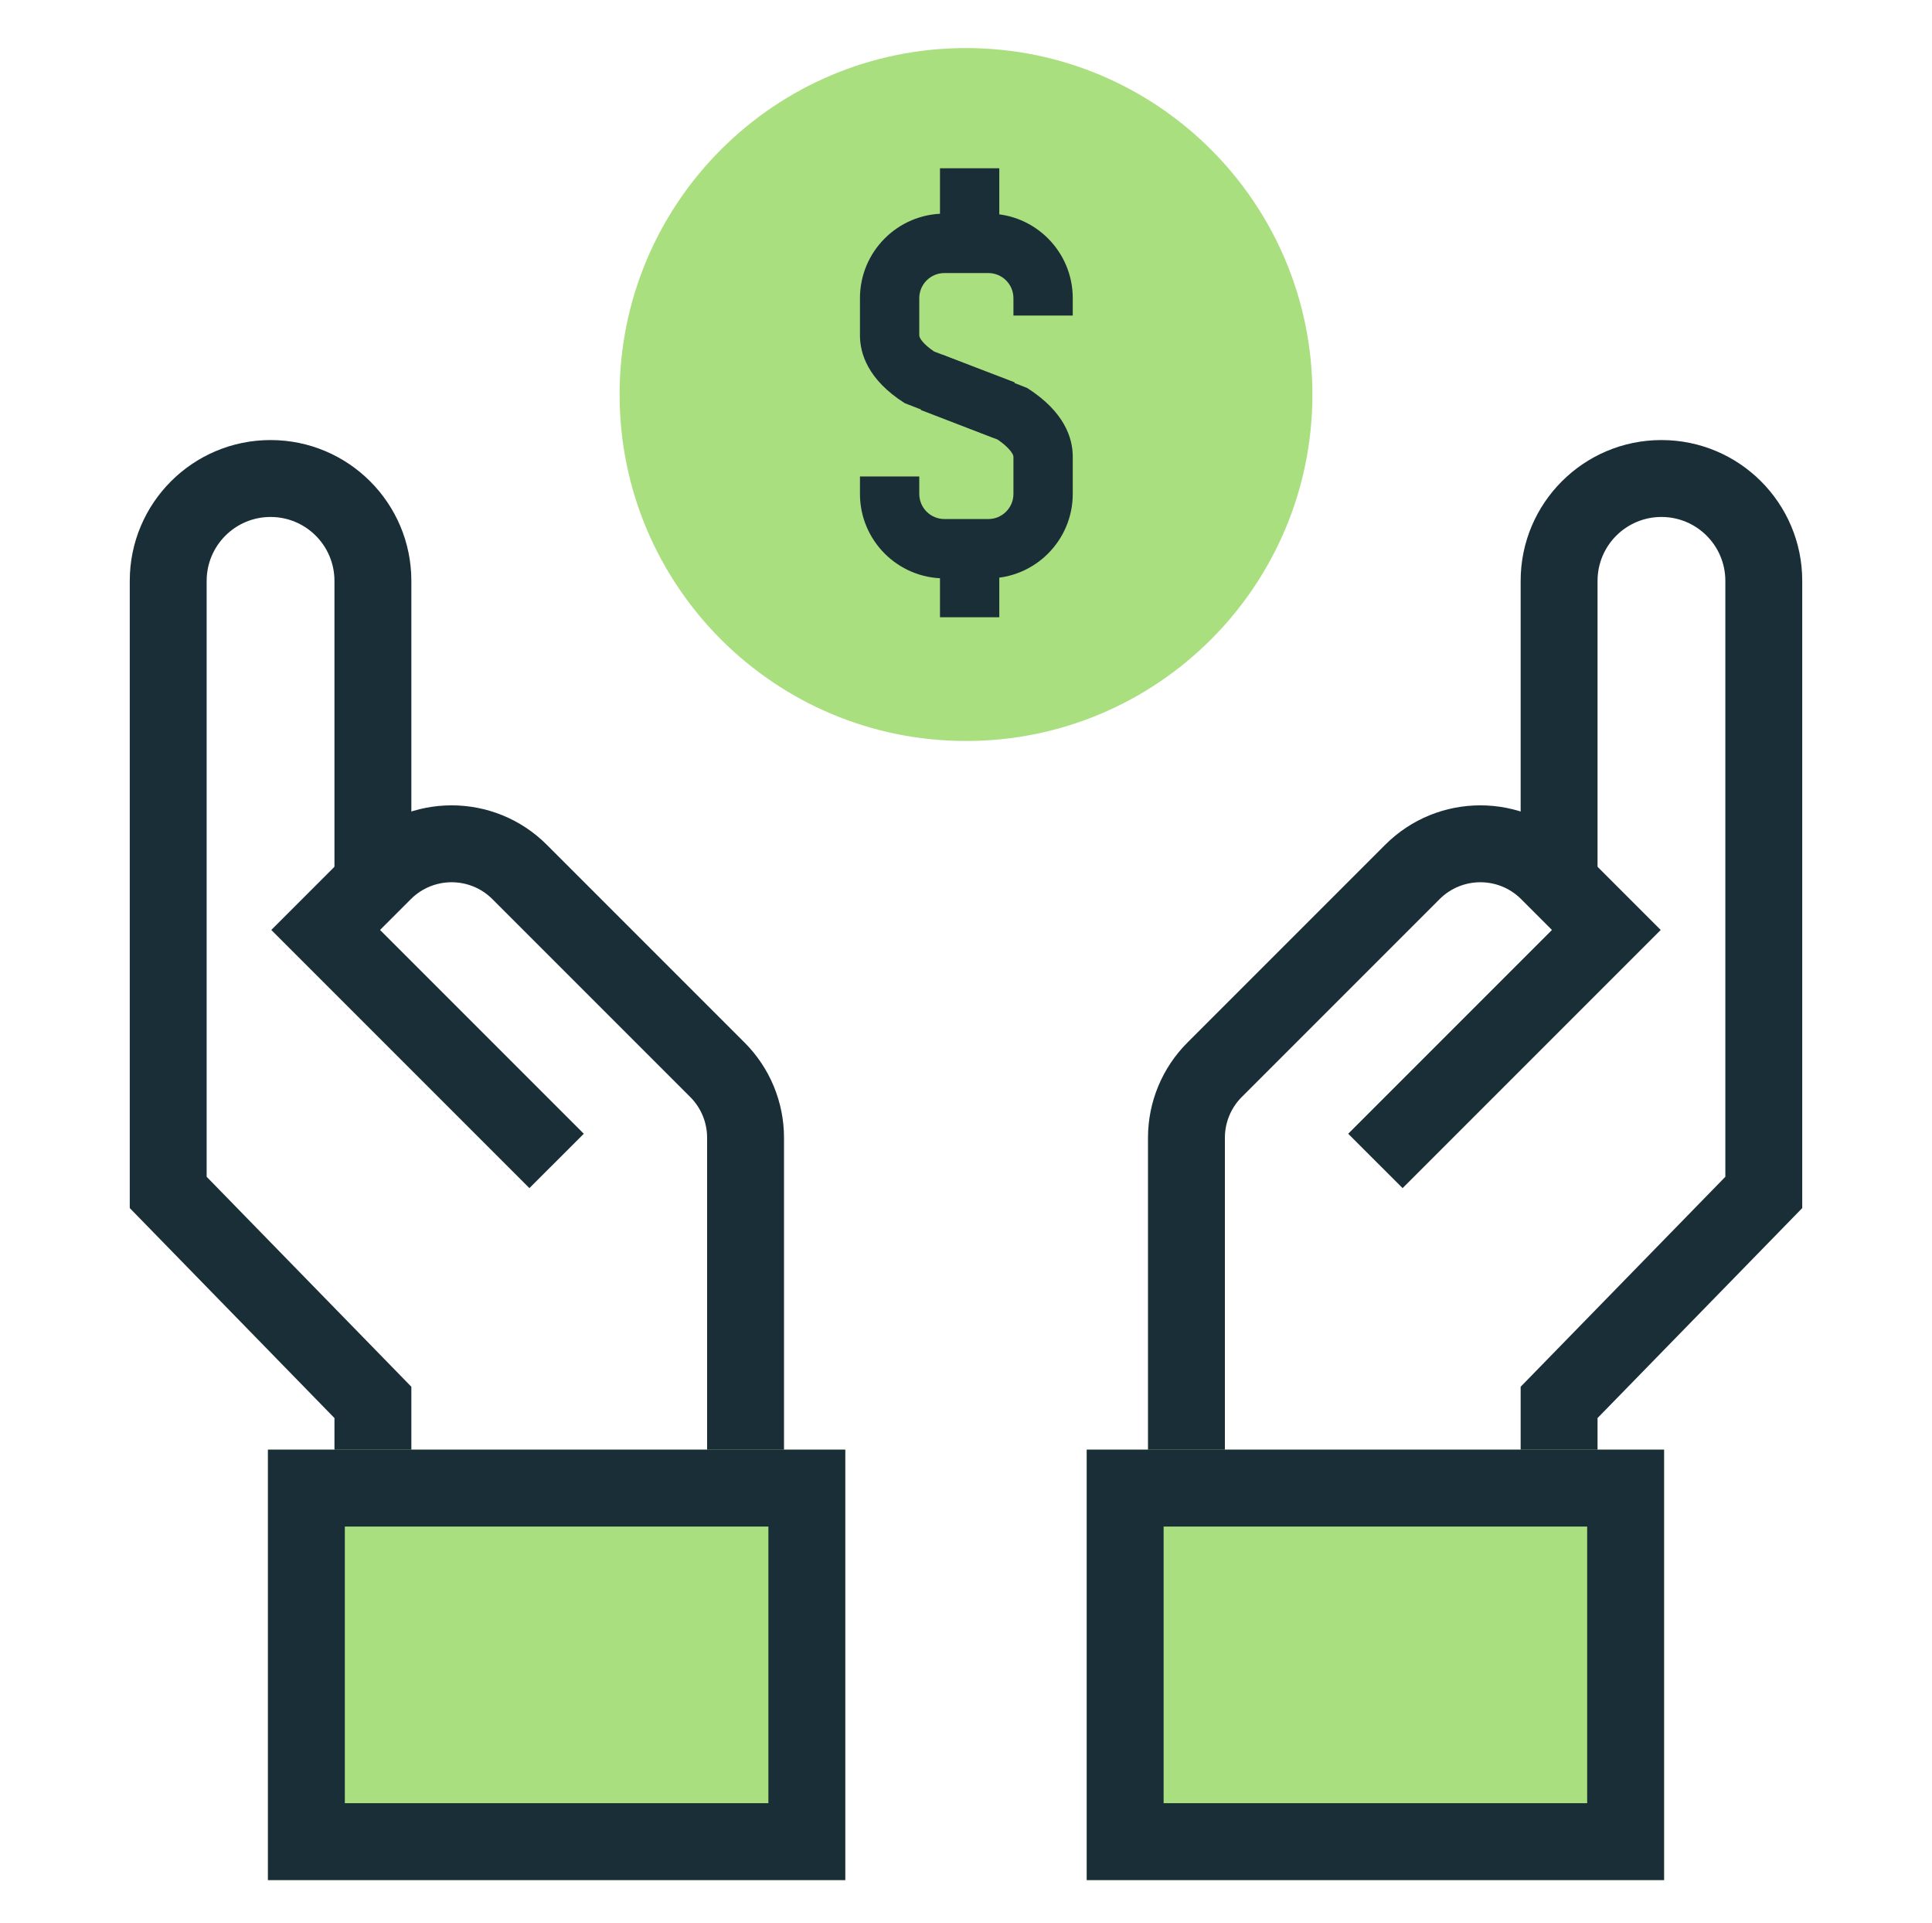 <?xml version="1.0" encoding="UTF-8"?> <svg xmlns="http://www.w3.org/2000/svg" width="201" height="200" viewBox="0 0 201 200" fill="none"><path fill-rule="evenodd" clip-rule="evenodd" d="M28.148 53.776C24.476 53.776 21.5 56.753 21.5 60.424V122.412L42.796 144.254V151.888H34.796V147.509L13.5 125.667V60.424C13.5 52.334 20.058 45.776 28.148 45.776C36.238 45.776 42.796 52.334 42.796 60.424V91.276H34.796V60.424C34.796 56.753 31.82 53.776 28.148 53.776Z" fill="#192E37"></path><path fill-rule="evenodd" clip-rule="evenodd" d="M37.087 87.874C42.555 82.407 51.419 82.407 56.886 87.874L77.465 108.453C80.091 111.078 81.566 114.639 81.566 118.352V151.342H73.566V118.352C73.566 116.761 72.933 115.235 71.808 114.11L51.229 93.531C48.886 91.188 45.087 91.188 42.744 93.531L39.538 96.737L60.736 117.935L55.079 123.591L28.225 96.737L37.087 87.874Z" fill="#192E37"></path><path d="M27.875 150.796H87.941V195.572H27.875V150.796Z" fill="#AADF7F"></path><path fill-rule="evenodd" clip-rule="evenodd" d="M79.941 158.796H35.875V187.572H79.941V158.796ZM27.875 150.796V195.572H87.941V150.796H27.875Z" fill="#192E37"></path><path fill-rule="evenodd" clip-rule="evenodd" d="M172.852 53.776C176.524 53.776 179.5 56.753 179.5 60.424V122.412L158.204 144.254V151.888H166.204V147.509L187.5 125.667V60.424C187.5 52.334 180.942 45.776 172.852 45.776C164.762 45.776 158.204 52.334 158.204 60.424V91.276H166.204V60.424C166.204 56.753 169.18 53.776 172.852 53.776Z" fill="#192E37"></path><path fill-rule="evenodd" clip-rule="evenodd" d="M163.913 87.874C158.445 82.407 149.581 82.407 144.114 87.874L123.535 108.453C120.909 111.078 119.434 114.639 119.434 118.352V151.342H127.434V118.352C127.434 116.761 128.066 115.235 129.192 114.11L149.771 93.531C152.114 91.188 155.913 91.188 158.256 93.531L161.462 96.737L140.264 117.935L145.921 123.591L172.775 96.737L163.913 87.874Z" fill="#192E37"></path><path d="M173.125 150.796H113.059V195.572H173.125V150.796Z" fill="#AADF7F"></path><path fill-rule="evenodd" clip-rule="evenodd" d="M121.059 158.796H165.125V187.572H121.059V158.796ZM173.125 150.796V195.572H113.059V150.796H173.125Z" fill="#192E37"></path><path d="M136.539 41.039C136.539 60.947 120.407 77.079 100.5 77.079C80.593 77.079 64.46 60.947 64.46 41.039C64.46 21.132 80.593 5 100.5 5C120.407 5 136.539 21.132 136.539 41.039Z" fill="#AADF7F"></path><path d="M103.361 45.541L94.124 41.937C90.277 39.495 89.468 36.751 89.468 34.891V31.015C89.468 26.168 93.41 22.225 98.25 22.225H102.824C107.671 22.225 111.606 26.168 111.606 31.015V32.824H105.435V31.015C105.435 29.573 104.266 28.404 102.824 28.404H98.25C96.808 28.404 95.639 29.58 95.639 31.015V34.891C95.639 35.119 95.97 35.751 97.191 36.568L105.568 39.774L103.361 45.541Z" fill="#192E37"></path><path d="M102.824 60.162H98.25C93.403 60.162 89.468 56.22 89.468 51.38V49.564H95.639V51.38C95.639 52.822 96.808 53.991 98.25 53.991H102.824C104.266 53.991 105.435 52.822 105.435 51.38V47.497C105.435 47.269 105.024 46.563 103.788 45.724L95.8 42.65L98.022 36.891L106.855 40.355C110.783 42.849 111.606 45.614 111.606 47.497V51.38C111.606 56.227 107.664 60.162 102.824 60.162Z" fill="#192E37"></path><path d="M103.964 17.503H97.793V26.013H103.964V17.503Z" fill="#192E37"></path><path d="M103.964 55.698H97.793V64.208H103.964V55.698Z" fill="#192E37"></path></svg> 